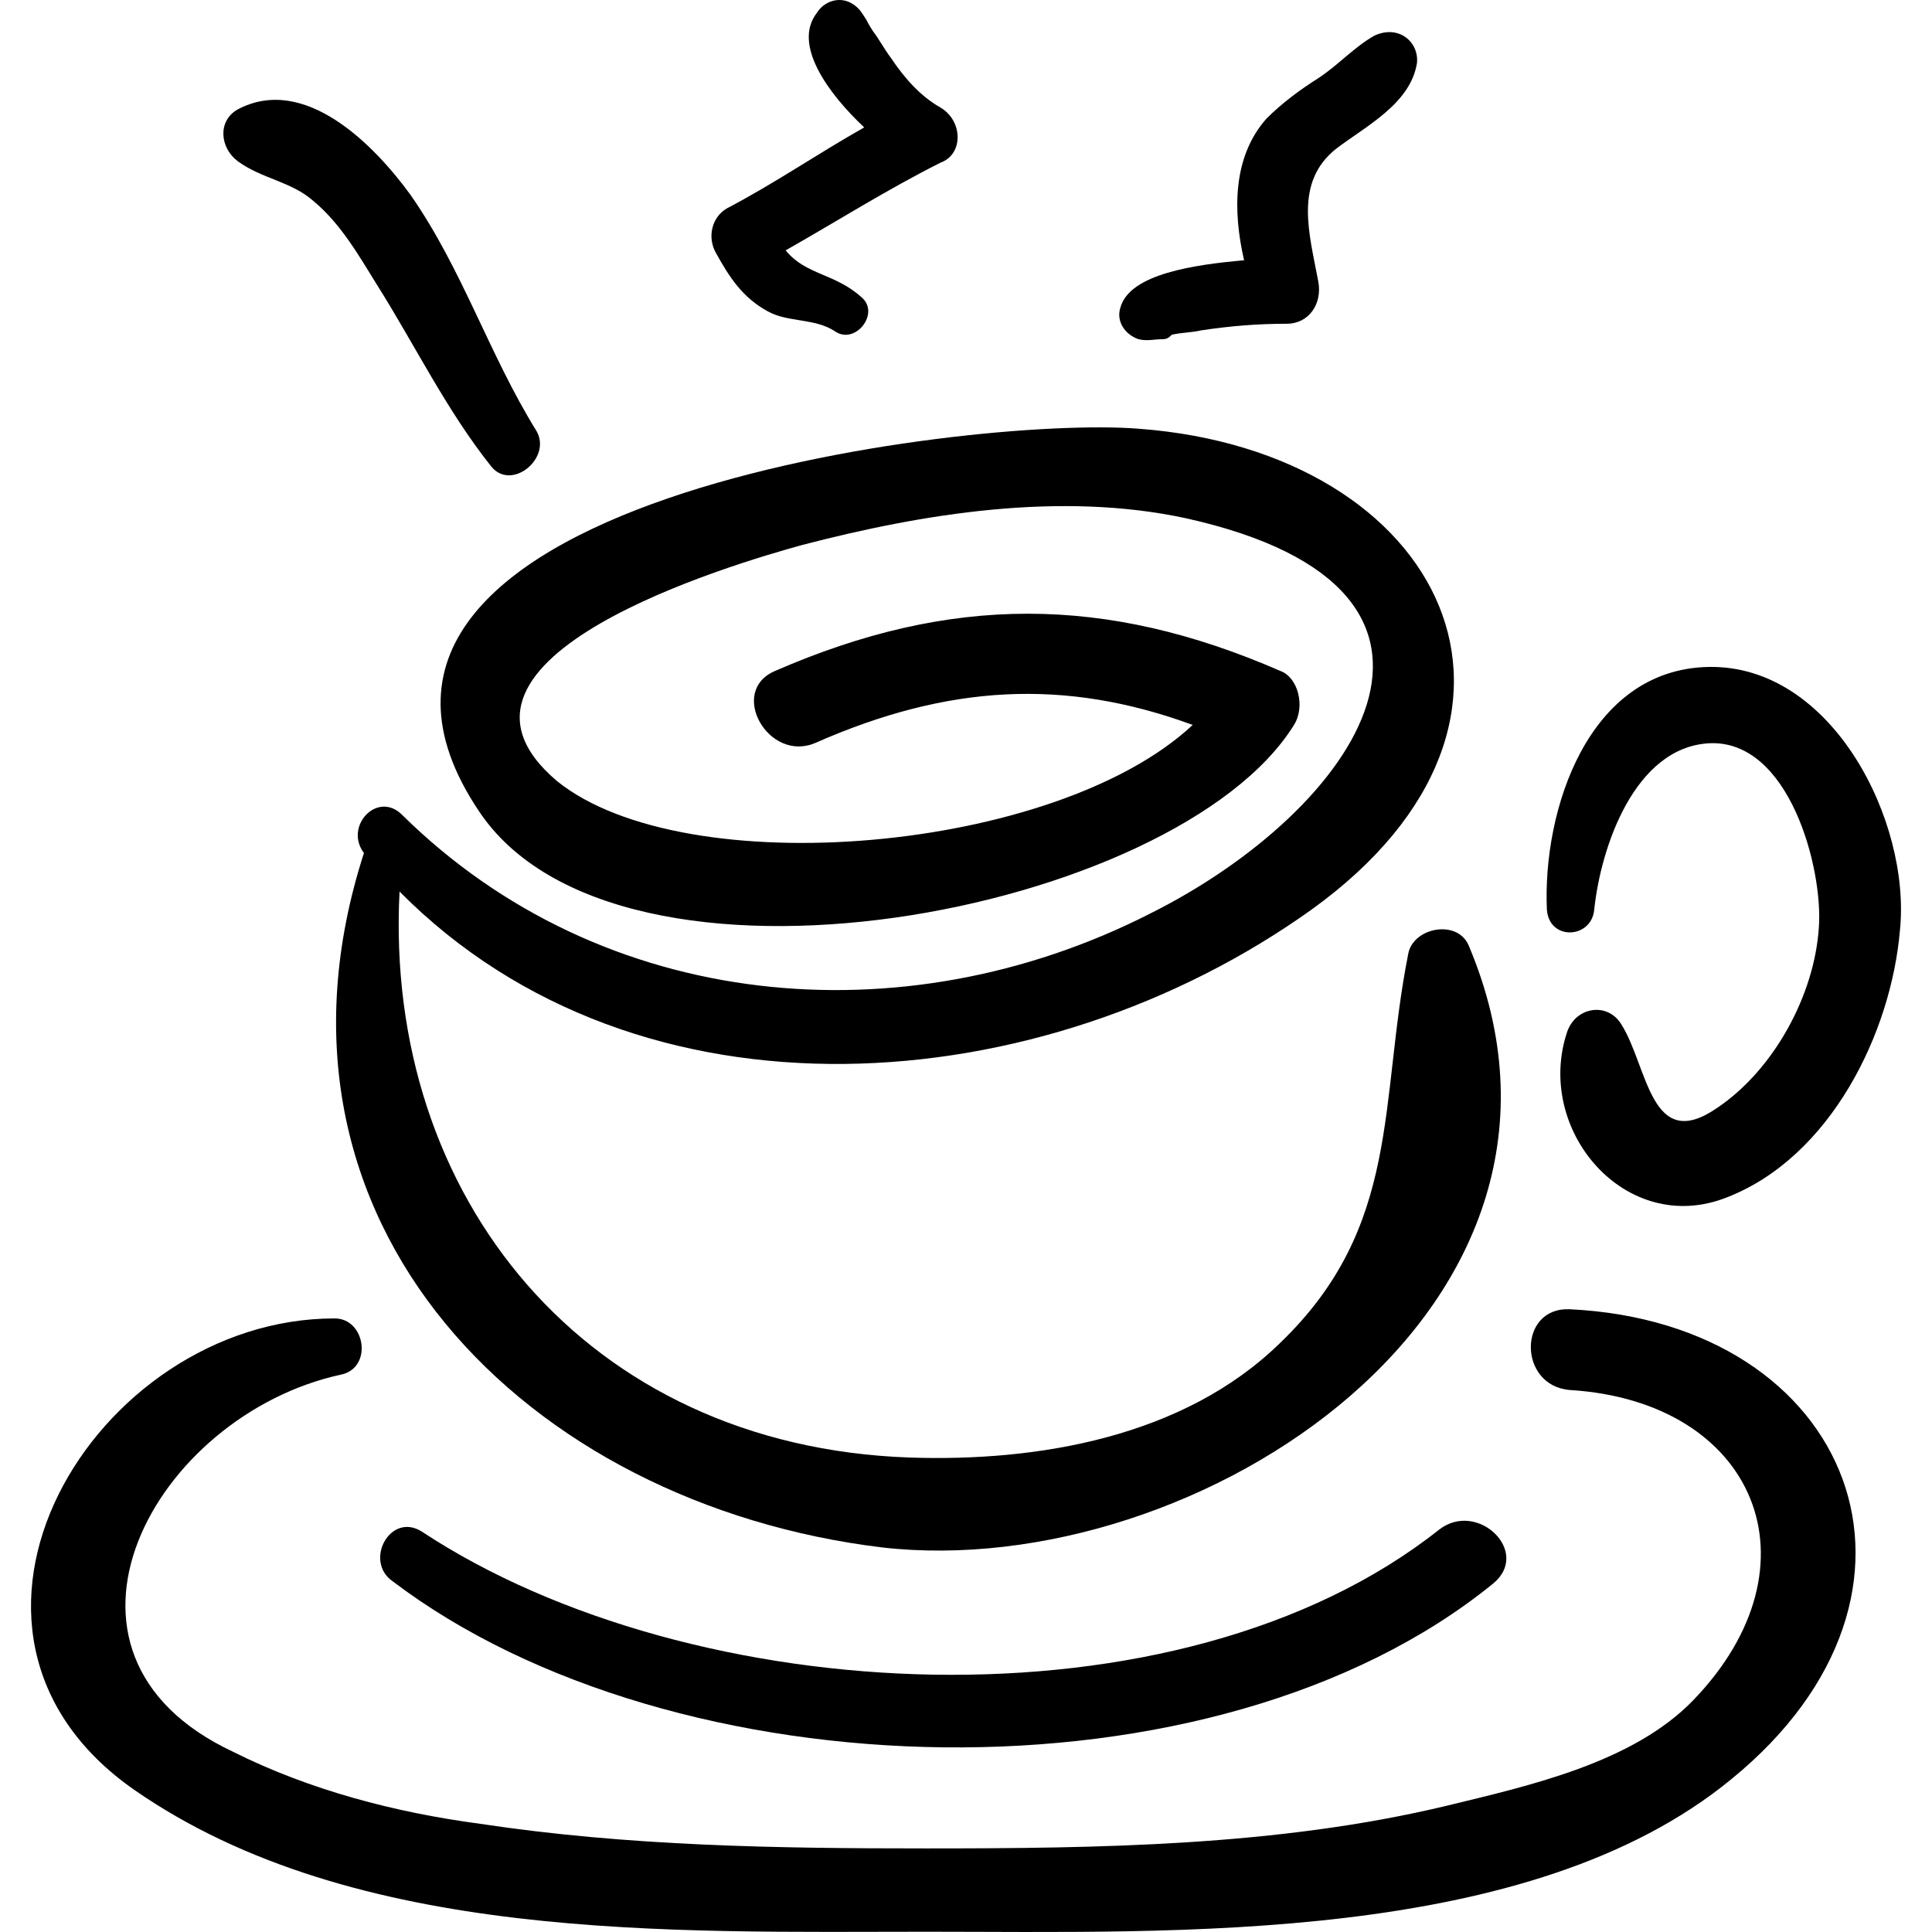<?xml version="1.0" encoding="iso-8859-1"?>
<!-- Uploaded to: SVG Repo, www.svgrepo.com, Generator: SVG Repo Mixer Tools -->
<!DOCTYPE svg PUBLIC "-//W3C//DTD SVG 1.1//EN" "http://www.w3.org/Graphics/SVG/1.1/DTD/svg11.dtd">
<svg fill="#000000" version="1.1" id="Capa_1" xmlns="http://www.w3.org/2000/svg" xmlns:xlink="http://www.w3.org/1999/xlink" 
	 width="800px" height="800px" viewBox="0 0 526.386 526.386"
	 xml:space="preserve">
<g>
	<path d="M400.159,257.612c-3.1-7.3-15.3-4.9-16.5,2.4c-8,40.4-1.8,74.1-34.899,105.9c-26.301,25.7-66.101,32.4-101,31.2
		c-88.101-3.101-143.2-71-138.9-154.2c65.5,66.1,175,57.5,248.5,4.9c72.2-52,36.1-124.8-47.1-131c-45.9-3.7-236.2,19.6-179.9,104
		c37.9,57.5,190.3,28.2,222.2-23.3c3.1-4.9,1.2-12.9-3.7-14.7c-47.7-20.8-90-20.8-137.7,0c-12.899,5.5-1.8,25.1,11,19.6
		c36.101-15.9,67.9-17.7,102.8-4.9c-37.3,34.9-138.3,43.5-173.199,15.3c-39.8-33.7,49-59.4,66.7-64.3
		c33-8.6,70.399-14.7,104.699-7.3c88.101,19.6,46.5,79.6-9.8,107.7c-67.3,34.3-149.3,26.9-203.8-26.9c-6.7-6.7-15.9,3.1-10.4,10.4
		l0,0l0,0c-32.6,101,44.5,177.5,141.2,189.2C326.06,431.412,441.76,356.112,400.159,257.612z"/>
	<path d="M465.56,181.712c-33,0.6-45.3,39.2-44.101,66.1c0.601,8.6,12.2,8,12.9,0c1.8-17.1,11-44.1,31.2-45.3
		c22-1.2,31.2,34.3,30,50.2c-1.2,18.4-12.2,38.601-27.5,49c-18.4,12.9-19-11-26.3-22.6c-3.7-6.101-12.2-4.9-14.7,1.8
		c-9.2,26.9,15.899,56.3,43.5,45.3c28.2-11,44.7-44.7,47.1-72.8C520.659,223.912,499.26,181.112,465.56,181.712z"/>
	<path d="M427.659,356.712c-14.1-0.6-14.1,20.8,0,22c50.8,3.101,69.2,47.7,33.7,84.5c-16.5,17.101-44.7,23.3-67.3,28.8
		c-45.9,11-94.9,11.601-142,11.601c-40.4,0-80.8-0.601-121.2-6.7c-23.3-3.1-46.5-9.2-67.3-19.6c-57.5-26.9-21.4-91.801,29.4-102.801
		c8.6-1.8,6.699-15.3-1.801-15.3c-65.5,0-116.899,85.101-54.5,128.5c60,41.601,146.301,38.601,216,38.601
		c67.3,0,164,3.699,219.101-41.601C534.159,433.812,504.76,360.412,427.659,356.712z"/>
	<path d="M392.159,416.712c-71,56.3-203.8,49-277.199,0.601c-8.601-5.5-15.9,8-8,13.5c76.5,58.1,223.999,62.399,299.899,0.6
		C417.26,422.812,402.56,408.712,392.159,416.712z"/>
	<path d="M146.159,117.412c-12.899-20.8-20.199-44.1-34.3-64.3c-9.8-13.5-28.8-33-47.1-23.3c-5.5,3.1-4.9,10.4,0,14.1
		c6.7,4.9,14.7,5.5,20.8,11c7.3,6.1,12.2,14.7,17.1,22.6c10.4,16.5,19,34.3,31.2,49.6
		C139.359,133.912,150.46,124.812,146.159,117.412z"/>
	<path d="M256.26,29.312c-5.5-3.1-9.8-8-13.5-13.5c-1.8-2.4-3.101-4.9-4.9-7.3c-1.2-1.8-1.8-3.1-1.8-3.1c-1.2-1.8-1.8-3.1-3.7-4.3
		c-3.7-2.4-8-0.6-9.8,2.4c-6.7,8.6,3.1,22,12.9,31.2c-12.9,7.3-24.5,15.3-37.301,22c-4.3,2.4-5.5,8-3.1,12.2
		c3.7,6.7,7.3,12.2,14.1,15.9c5.5,3.1,12.9,1.8,18.4,5.5c5.5,3.7,12.2-4.9,7.3-9.2c-7.3-6.7-15.3-6.1-20.8-12.9
		c14.1-8,27.5-16.5,42.2-23.9C262.459,42.112,262.459,33.012,256.26,29.312z"/>
	<path d="M374.459,9.712c-5.5,3.1-9.8,8-15.3,11.6c-4.899,3.1-9.8,6.7-14.1,11c-9.2,10.4-9.2,25.1-6.101,38.6
		c-13.5,1.2-31.199,3.7-33.699,12.9c-1.2,3.7,1.199,7.3,4.899,8.6c2.4,0.6,4.3,0,6.7,0c1.2,0,1.8-0.6,2.4-1.2
		c2.399-0.6,5.5-0.6,8-1.2c8-1.2,15.3-1.8,23.3-1.8c6.1,0,9.8-5.5,8.6-11.6c-2.399-12.9-6.7-26.9,4.9-36.1c8-6.1,20.2-12.2,22-23.3
		C386.659,11.512,381.159,6.612,374.459,9.712z"/>
</g>
</svg>